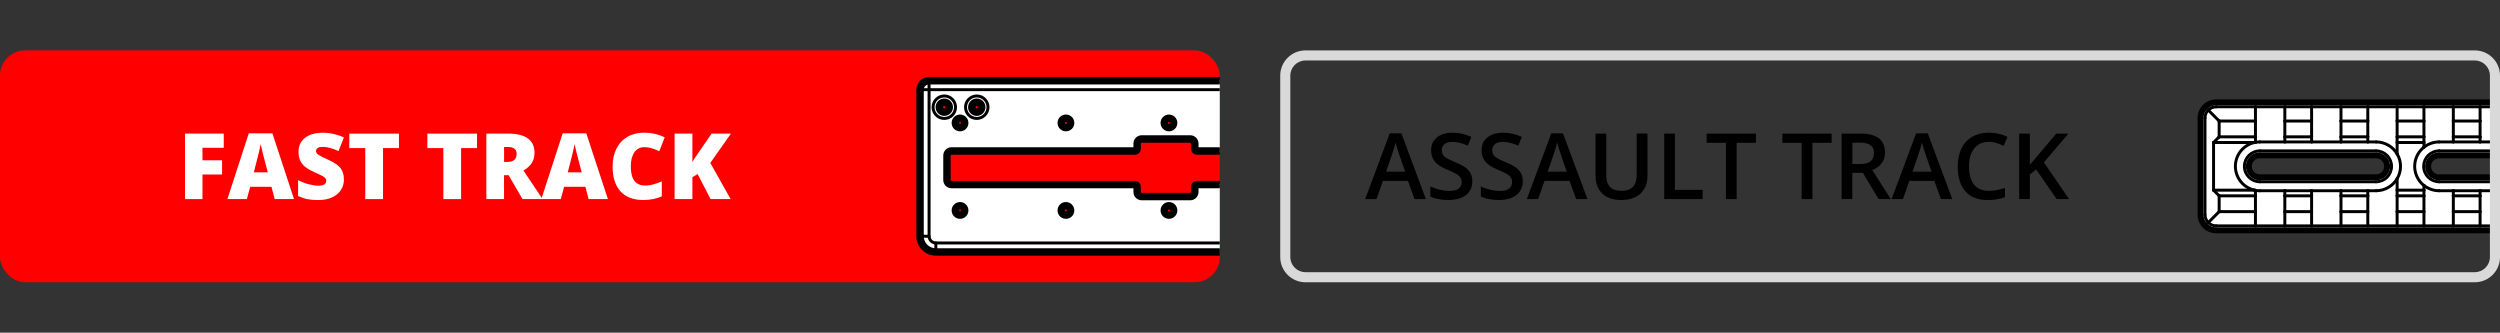 <svg viewBox="0 0 496 66" xmlns:xlink="http://www.w3.org/1999/xlink" xmlns="http://www.w3.org/2000/svg" data-name="Layer 1" id="Layer_1">
  <rect x="0" y="0" width="496" height="66" fill="#333333" stroke="none"/>
  <defs>
    <style>
      .cls-1, .cls-2, .cls-3 {
        fill: none;
      }

      .cls-4 {
        fill: #d9d9d9;
      }

      .cls-2 {
        stroke-width: .19px;
      }

      .cls-2, .cls-3 {
        stroke: #000;
        stroke-linecap: round;
        stroke-linejoin: round;
      }

      .cls-5 {
        clip-path: url(#clippath-1);
      }

      .cls-6 {
        fill: #fff;
      }

      .cls-3 {
        stroke-width: .59px;
      }

      .cls-7 {
        fill: red;
      }

      .cls-8 {
        clip-path: url(#clippath);
      }
    </style>
    <clipPath id="clippath">
      <rect height="46" width="65.9" y="10" x="429.17" class="cls-1"></rect>
    </clipPath>
    <clipPath id="clippath-1">
      <rect height="46" width="69.06" y="10" x="172.94" class="cls-1"></rect>
    </clipPath>
  </defs>
  <rect ry="5" rx="5" height="46" width="242" y="10" class="cls-7"></rect>
  <g class="cls-8">
    <g>
      <g>
        <path d="M439.7,45.69c-.83,0-1.61-.32-2.2-.91-.59-.59-.91-1.37-.91-2.2v-19.16c0-.83.32-1.61.91-2.2.59-.59,1.37-.91,2.2-.91h199.69c.83,0,1.61.32,2.2.91.59.59.91,1.37.91,2.2v19.16c0,.83-.32,1.61-.91,2.2-.59.59-1.37.91-2.2.91h-199.69ZM607.66,30.82c-1.2,0-2.18.98-2.18,2.18s.98,2.18,2.18,2.18h23.08c1.2,0,2.18-.98,2.18-2.18s-.98-2.18-2.18-2.18h-23.08ZM582.91,30.82c-1.2,0-2.18.98-2.18,2.18s.98,2.18,2.18,2.18h12.25c1.2,0,2.18-.98,2.18-2.18s-.98-2.18-2.18-2.18h-12.25ZM558.16,30.82c-1.2,0-2.18.98-2.18,2.18s.98,2.18,2.18,2.18h12.25c1.2,0,2.18-.98,2.18-2.18s-.98-2.18-2.18-2.18h-12.25ZM533.41,30.82c-1.2,0-2.18.98-2.18,2.18s.98,2.18,2.18,2.18h12.25c1.2,0,2.18-.98,2.18-2.18s-.98-2.18-2.18-2.18h-12.25ZM508.66,30.82c-1.2,0-2.18.98-2.18,2.18s.98,2.18,2.18,2.18h12.25c1.2,0,2.18-.98,2.18-2.18s-.98-2.18-2.18-2.18h-12.25ZM483.92,30.82c-1.2,0-2.18.98-2.18,2.18s.98,2.18,2.18,2.18h12.25c1.2,0,2.18-.98,2.18-2.18s-.98-2.18-2.18-2.18h-12.25ZM448.35,30.82c-1.2,0-2.18.98-2.18,2.18s.98,2.18,2.18,2.18h23.08c1.2,0,2.18-.98,2.18-2.18s-.98-2.18-2.18-2.18h-23.08Z" class="cls-6"></path>
        <path d="M639.39,20.9c.67,0,1.31.26,1.78.74.48.48.74,1.11.74,1.78v19.16c0,.67-.26,1.31-.74,1.78,0,0,0,0,0,0-.48.48-1.11.74-1.78.74h-199.69c-.67,0-1.31-.26-1.78-.74-.48-.48-.74-1.11-.74-1.78v-19.16c0-.67.26-1.31.74-1.78.48-.48,1.11-.74,1.78-.74h199.69M607.66,35.77h23.08c1.53,0,2.77-1.24,2.77-2.77s-1.24-2.77-2.77-2.77h-23.08c-1.53,0-2.77,1.24-2.77,2.77s1.24,2.77,2.77,2.77M582.91,35.77h12.25c1.53,0,2.77-1.24,2.77-2.77s-1.24-2.77-2.77-2.77h-12.25c-1.53,0-2.77,1.24-2.77,2.77s1.24,2.77,2.77,2.77M558.16,35.77h12.25c1.53,0,2.77-1.24,2.77-2.77s-1.24-2.77-2.77-2.77h-12.25c-1.53,0-2.77,1.24-2.77,2.77s1.24,2.77,2.77,2.77M533.41,35.77h12.25c1.53,0,2.77-1.24,2.77-2.77s-1.24-2.77-2.77-2.77h-12.25c-1.53,0-2.77,1.24-2.77,2.77s1.24,2.77,2.77,2.77M508.66,35.77h12.25c1.53,0,2.77-1.24,2.77-2.77s-1.24-2.77-2.77-2.77h-12.25c-1.53,0-2.77,1.24-2.77,2.77s1.24,2.77,2.77,2.77M483.91,35.77h12.25c1.53,0,2.77-1.24,2.77-2.77s-1.24-2.77-2.77-2.77h-12.25c-1.53,0-2.77,1.24-2.77,2.77s1.24,2.77,2.77,2.77M448.35,35.77h23.08c1.53,0,2.77-1.24,2.77-2.77s-1.24-2.77-2.77-2.77h-23.08c-1.53,0-2.77,1.24-2.77,2.77s1.24,2.77,2.77,2.77M639.39,19.72h-199.69c-.99,0-1.92.39-2.62,1.08-.7.7-1.08,1.63-1.08,2.62v19.16c0,.99.39,1.92,1.08,2.62.7.7,1.63,1.08,2.62,1.08h199.69c.99,0,1.92-.39,2.62-1.08.7-.7,1.09-1.63,1.09-2.62v-19.16c0-.99-.39-1.92-1.08-2.62-.7-.7-1.63-1.08-2.62-1.08h0ZM607.66,34.59c-.87,0-1.59-.71-1.59-1.59s.71-1.59,1.59-1.59h23.08c.87,0,1.59.71,1.59,1.59s-.71,1.59-1.59,1.59h-23.08ZM582.91,34.59c-.87,0-1.59-.71-1.59-1.59s.71-1.59,1.59-1.59h12.25c.87,0,1.59.71,1.59,1.59s-.71,1.59-1.59,1.59h-12.25ZM558.16,34.59c-.87,0-1.59-.71-1.59-1.59s.71-1.59,1.59-1.59h12.25c.87,0,1.59.71,1.59,1.59s-.71,1.59-1.59,1.59h-12.25ZM533.41,34.59c-.87,0-1.59-.71-1.59-1.59s.71-1.59,1.59-1.59h12.25c.87,0,1.59.71,1.59,1.59s-.71,1.59-1.59,1.59h-12.25ZM508.66,34.59c-.87,0-1.59-.71-1.59-1.59s.71-1.59,1.59-1.59h12.25c.87,0,1.59.71,1.59,1.59s-.71,1.59-1.59,1.59h-12.25ZM483.91,34.59c-.87,0-1.59-.71-1.59-1.59s.71-1.59,1.59-1.59h12.25c.87,0,1.59.71,1.59,1.59s-.71,1.59-1.59,1.59h-12.25ZM448.35,34.59c-.87,0-1.59-.71-1.59-1.59s.71-1.59,1.59-1.59h23.08c.87,0,1.59.71,1.59,1.59s-.71,1.59-1.59,1.59h-23.08Z"></path>
      </g>
      <g>
        <g id="ARC">
          <path d="M438.12,21.84c-.42.42-.65.98-.65,1.57" class="cls-3"></path>
        </g>
        <g id="LINE">
          <line y2="24.01" x2="440.28" y1="21.84" x1="438.12" class="cls-3"></line>
        </g>
        <g data-name="LINE" id="LINE-2">
          <line y2="27.15" x2="440.28" y1="24.01" x1="440.28" class="cls-3"></line>
        </g>
        <g data-name="LINE" id="LINE-3">
          <line y2="28.27" x2="439.17" y1="27.15" x1="440.28" class="cls-3"></line>
        </g>
        <g data-name="LINE" id="LINE-4">
          <line y2="37.73" x2="439.17" y1="28.27" x1="439.17" class="cls-3"></line>
        </g>
        <g data-name="LINE" id="LINE-5">
          <line y2="38.85" x2="440.28" y1="37.73" x1="439.17" class="cls-3"></line>
        </g>
        <g data-name="LINE" id="LINE-6">
          <line y2="41.99" x2="440.28" y1="38.85" x1="440.28" class="cls-3"></line>
        </g>
        <g data-name="LINE" id="LINE-7">
          <line y2="44.16" x2="438.12" y1="41.99" x1="440.28" class="cls-3"></line>
        </g>
        <g data-name="ARC" id="ARC-2">
          <path d="M437.47,42.58c0,.59.23,1.16.65,1.57" class="cls-3"></path>
        </g>
        <g data-name="LINE" id="LINE-8">
          <line y2="42.58" x2="437.47" y1="23.42" x1="437.47" class="cls-3"></line>
        </g>
        <g data-name="LINE" id="LINE-9">
          <line y2="38.85" x2="447.48" y1="38.85" x1="440.28" class="cls-3"></line>
        </g>
        <g data-name="LINE" id="LINE-10">
          <line y2="41.99" x2="447.48" y1="38.85" x1="447.48" class="cls-3"></line>
        </g>
        <g data-name="LINE" id="LINE-11">
          <line y2="41.99" x2="447.48" y1="41.99" x1="440.28" class="cls-3"></line>
        </g>
        <g data-name="LINE" id="LINE-12">
          <line y2="37.77" x2="447.48" y1="38.85" x1="447.48" class="cls-3"></line>
        </g>
        <g data-name="LINE" id="LINE-13">
          <line y2="37.73" x2="447.31" y1="37.73" x1="439.17" class="cls-3"></line>
        </g>
        <g data-name="ARC" id="ARC-3">
          <path d="M447.31,37.73c.06.01.11.02.17.03" class="cls-3"></path>
        </g>
        <g data-name="LINE" id="LINE-14">
          <line y2="41.99" x2="447.48" y1="44.81" x1="447.48" class="cls-3"></line>
        </g>
        <g data-name="LINE" id="LINE-15">
          <line y2="44.81" x2="447.48" y1="44.81" x1="439.7" class="cls-3"></line>
        </g>
        <g data-name="ARC" id="ARC-4">
          <path d="M438.12,44.16c.42.42.98.65,1.57.65" class="cls-3"></path>
        </g>
        <g data-name="LINE" id="LINE-16">
          <line y2="24.01" x2="447.48" y1="24.01" x1="440.28" class="cls-3"></line>
        </g>
        <g data-name="LINE" id="LINE-17">
          <line y2="27.15" x2="447.48" y1="24.01" x1="447.48" class="cls-3"></line>
        </g>
        <g data-name="LINE" id="LINE-18">
          <line y2="27.15" x2="447.48" y1="27.15" x1="440.28" class="cls-3"></line>
        </g>
        <g data-name="LINE" id="LINE-19">
          <line y2="21.19" x2="447.48" y1="24.01" x1="447.48" class="cls-3"></line>
        </g>
        <g data-name="ARC" id="ARC-5">
          <path d="M439.7,21.19c-.59,0-1.16.23-1.57.65" class="cls-3"></path>
        </g>
        <g data-name="LINE" id="LINE-20">
          <line y2="21.19" x2="447.48" y1="21.19" x1="439.7" class="cls-3"></line>
        </g>
        <g data-name="LINE" id="LINE-21">
          <line y2="38.85" x2="458.62" y1="38.85" x1="453.31" class="cls-3"></line>
        </g>
        <g data-name="LINE" id="LINE-22">
          <line y2="37.84" x2="458.62" y1="37.84" x1="453.31" class="cls-3"></line>
        </g>
        <g data-name="LINE" id="LINE-23">
          <line y2="37.84" x2="458.62" y1="38.85" x1="458.62" class="cls-3"></line>
        </g>
        <g data-name="LINE" id="LINE-24">
          <line y2="38.85" x2="453.31" y1="37.84" x1="453.31" class="cls-3"></line>
        </g>
        <g data-name="LINE" id="LINE-25">
          <line y2="38.85" x2="469.77" y1="38.85" x1="464.45" class="cls-3"></line>
        </g>
        <g data-name="LINE" id="LINE-26">
          <line y2="37.84" x2="469.77" y1="37.84" x1="464.45" class="cls-3"></line>
        </g>
        <g data-name="LINE" id="LINE-27">
          <line y2="38.85" x2="464.45" y1="37.84" x1="464.45" class="cls-3"></line>
        </g>
        <g data-name="LINE" id="LINE-28">
          <line y2="37.84" x2="469.77" y1="38.85" x1="469.77" class="cls-3"></line>
        </g>
        <g data-name="LINE" id="LINE-29">
          <line y2="27.15" x2="458.62" y1="27.15" x1="453.31" class="cls-3"></line>
        </g>
        <g data-name="LINE" id="LINE-30">
          <line y2="28.16" x2="453.31" y1="28.16" x1="458.62" class="cls-3"></line>
        </g>
        <g data-name="LINE" id="LINE-31">
          <line y2="27.15" x2="458.62" y1="28.16" x1="458.62" class="cls-3"></line>
        </g>
        <g data-name="LINE" id="LINE-32">
          <line y2="28.16" x2="453.31" y1="27.15" x1="453.31" class="cls-3"></line>
        </g>
        <g data-name="LINE" id="LINE-33">
          <line y2="27.15" x2="469.77" y1="27.15" x1="464.45" class="cls-3"></line>
        </g>
        <g data-name="LINE" id="LINE-34">
          <line y2="28.16" x2="464.45" y1="28.16" x1="469.77" class="cls-3"></line>
        </g>
        <g data-name="LINE" id="LINE-35">
          <line y2="28.16" x2="464.45" y1="27.15" x1="464.45" class="cls-3"></line>
        </g>
        <g data-name="LINE" id="LINE-36">
          <line y2="27.15" x2="469.77" y1="28.16" x1="469.77" class="cls-3"></line>
        </g>
        <g data-name="LINE" id="LINE-37">
          <line y2="41.99" x2="458.62" y1="41.99" x1="453.31" class="cls-3"></line>
        </g>
        <g data-name="LINE" id="LINE-38">
          <line y2="41.99" x2="458.62" y1="38.85" x1="458.62" class="cls-3"></line>
        </g>
        <g data-name="LINE" id="LINE-39">
          <line y2="41.99" x2="453.31" y1="38.85" x1="453.31" class="cls-3"></line>
        </g>
        <g data-name="LINE" id="LINE-40">
          <line y2="41.99" x2="469.77" y1="41.99" x1="464.45" class="cls-3"></line>
        </g>
        <g data-name="LINE" id="LINE-41">
          <line y2="41.99" x2="464.45" y1="38.85" x1="464.45" class="cls-3"></line>
        </g>
        <g data-name="LINE" id="LINE-42">
          <line y2="41.99" x2="469.77" y1="38.85" x1="469.77" class="cls-3"></line>
        </g>
        <g data-name="LINE" id="LINE-43">
          <line y2="41.99" x2="480.91" y1="38.85" x1="480.91" class="cls-3"></line>
        </g>
        <g data-name="LINE" id="LINE-44">
          <line y2="41.99" x2="480.91" y1="41.99" x1="475.59" class="cls-3"></line>
        </g>
        <g data-name="LINE" id="LINE-45">
          <line y2="38.85" x2="480.91" y1="38.85" x1="475.59" class="cls-3"></line>
        </g>
        <g data-name="LINE" id="LINE-46">
          <line y2="41.99" x2="475.59" y1="38.85" x1="475.59" class="cls-3"></line>
        </g>
        <g data-name="LINE" id="LINE-47">
          <line y2="37.73" x2="480.91" y1="38.85" x1="480.91" class="cls-3"></line>
        </g>
        <g data-name="LINE" id="LINE-48">
          <line y2="37.73" x2="480.91" y1="37.73" x1="475.59" class="cls-3"></line>
        </g>
        <g data-name="LINE" id="LINE-49">
          <line y2="38.85" x2="475.59" y1="37.73" x1="475.59" class="cls-3"></line>
        </g>
        <g data-name="LINE" id="LINE-50">
          <line y2="24.01" x2="469.77" y1="24.01" x1="464.45" class="cls-3"></line>
        </g>
        <g data-name="LINE" id="LINE-51">
          <line y2="27.15" x2="464.45" y1="24.01" x1="464.45" class="cls-3"></line>
        </g>
        <g data-name="LINE" id="LINE-52">
          <line y2="27.15" x2="469.77" y1="24.01" x1="469.77" class="cls-3"></line>
        </g>
        <g data-name="LINE" id="LINE-53">
          <line y2="38.85" x2="492.05" y1="38.85" x1="486.74" class="cls-3"></line>
        </g>
        <g data-name="LINE" id="LINE-54">
          <line y2="37.84" x2="492.05" y1="37.84" x1="486.74" class="cls-3"></line>
        </g>
        <g data-name="LINE" id="LINE-55">
          <line y2="38.85" x2="486.74" y1="37.84" x1="486.74" class="cls-3"></line>
        </g>
        <g data-name="LINE" id="LINE-56">
          <line y2="37.84" x2="492.05" y1="38.85" x1="492.05" class="cls-3"></line>
        </g>
        <g data-name="LINE" id="LINE-57">
          <line y2="27.15" x2="492.05" y1="27.15" x1="486.74" class="cls-3"></line>
        </g>
        <g data-name="LINE" id="LINE-58">
          <line y2="28.16" x2="486.74" y1="28.16" x1="492.05" class="cls-3"></line>
        </g>
        <g data-name="LINE" id="LINE-59">
          <line y2="28.16" x2="486.74" y1="27.15" x1="486.74" class="cls-3"></line>
        </g>
        <g data-name="LINE" id="LINE-60">
          <line y2="27.15" x2="492.05" y1="28.16" x1="492.05" class="cls-3"></line>
        </g>
        <g data-name="LINE" id="LINE-61">
          <line y2="28.27" x2="447.31" y1="28.27" x1="439.17" class="cls-3"></line>
        </g>
        <g data-name="ARC" id="ARC-6">
          <path d="M447.48,28.23c-.06.01-.11.02-.17.03" class="cls-3"></path>
        </g>
        <g data-name="LINE" id="LINE-62">
          <line y2="27.15" x2="447.48" y1="28.23" x1="447.48" class="cls-3"></line>
        </g>
        <g data-name="LINE" id="LINE-63">
          <line y2="44.81" x2="458.62" y1="44.81" x1="453.31" class="cls-3"></line>
        </g>
        <g data-name="LINE" id="LINE-64">
          <line y2="41.99" x2="458.62" y1="44.81" x1="458.62" class="cls-3"></line>
        </g>
        <g data-name="LINE" id="LINE-65">
          <line y2="44.81" x2="453.31" y1="41.99" x1="453.31" class="cls-3"></line>
        </g>
        <g data-name="LINE" id="LINE-66">
          <line y2="24.01" x2="480.91" y1="24.01" x1="475.59" class="cls-3"></line>
        </g>
        <g data-name="LINE" id="LINE-67">
          <line y2="21.19" x2="480.91" y1="21.19" x1="475.59" class="cls-3"></line>
        </g>
        <g data-name="LINE" id="LINE-68">
          <line y2="21.19" x2="480.91" y1="24.01" x1="480.91" class="cls-3"></line>
        </g>
        <g data-name="LINE" id="LINE-69">
          <line y2="24.01" x2="475.59" y1="21.19" x1="475.59" class="cls-3"></line>
        </g>
        <g data-name="LINE" id="LINE-70">
          <line y2="24.01" x2="492.05" y1="24.01" x1="486.74" class="cls-3"></line>
        </g>
        <g data-name="LINE" id="LINE-71">
          <line y2="21.19" x2="492.05" y1="21.19" x1="486.74" class="cls-3"></line>
        </g>
        <g data-name="LINE" id="LINE-72">
          <line y2="24.01" x2="486.74" y1="21.19" x1="486.74" class="cls-3"></line>
        </g>
        <g data-name="LINE" id="LINE-73">
          <line y2="21.19" x2="492.05" y1="24.01" x1="492.05" class="cls-3"></line>
        </g>
        <g data-name="LINE" id="LINE-74">
          <line y2="28.27" x2="480.91" y1="28.27" x1="475.59" class="cls-3"></line>
        </g>
        <g data-name="LINE" id="LINE-75">
          <line y2="27.15" x2="480.91" y1="27.15" x1="475.59" class="cls-3"></line>
        </g>
        <g data-name="LINE" id="LINE-76">
          <line y2="27.15" x2="480.91" y1="28.27" x1="480.91" class="cls-3"></line>
        </g>
        <g data-name="LINE" id="LINE-77">
          <line y2="28.27" x2="475.59" y1="27.15" x1="475.59" class="cls-3"></line>
        </g>
        <g data-name="LINE" id="LINE-78">
          <line y2="27.15" x2="486.74" y1="24.01" x1="486.74" class="cls-3"></line>
        </g>
        <g data-name="LINE" id="LINE-79">
          <line y2="27.15" x2="492.05" y1="24.01" x1="492.05" class="cls-3"></line>
        </g>
        <g data-name="LINE" id="LINE-80">
          <line y2="44.81" x2="469.77" y1="44.81" x1="464.45" class="cls-3"></line>
        </g>
        <g data-name="LINE" id="LINE-81">
          <line y2="44.81" x2="464.45" y1="41.99" x1="464.45" class="cls-3"></line>
        </g>
        <g data-name="LINE" id="LINE-82">
          <line y2="41.99" x2="469.77" y1="44.81" x1="469.77" class="cls-3"></line>
        </g>
        <g data-name="LINE" id="LINE-83">
          <line y2="44.81" x2="480.91" y1="44.81" x1="475.59" class="cls-3"></line>
        </g>
        <g data-name="LINE" id="LINE-84">
          <line y2="41.99" x2="480.91" y1="44.81" x1="480.91" class="cls-3"></line>
        </g>
        <g data-name="LINE" id="LINE-85">
          <line y2="44.81" x2="475.59" y1="41.99" x1="475.59" class="cls-3"></line>
        </g>
        <g data-name="LINE" id="LINE-86">
          <line y2="44.81" x2="492.05" y1="44.81" x1="486.74" class="cls-3"></line>
        </g>
        <g data-name="LINE" id="LINE-87">
          <line y2="41.99" x2="492.05" y1="41.99" x1="486.74" class="cls-3"></line>
        </g>
        <g data-name="LINE" id="LINE-88">
          <line y2="44.81" x2="486.74" y1="41.99" x1="486.74" class="cls-3"></line>
        </g>
        <g data-name="LINE" id="LINE-89">
          <line y2="41.99" x2="492.05" y1="44.81" x1="492.05" class="cls-3"></line>
        </g>
        <g data-name="LINE" id="LINE-90">
          <line y2="41.99" x2="486.74" y1="38.85" x1="486.74" class="cls-3"></line>
        </g>
        <g data-name="LINE" id="LINE-91">
          <line y2="41.99" x2="492.05" y1="38.85" x1="492.05" class="cls-3"></line>
        </g>
        <g data-name="LINE" id="LINE-92">
          <line y2="27.15" x2="480.91" y1="24.01" x1="480.91" class="cls-3"></line>
        </g>
        <g data-name="LINE" id="LINE-93">
          <line y2="27.15" x2="475.59" y1="24.01" x1="475.59" class="cls-3"></line>
        </g>
        <g data-name="LINE" id="LINE-94">
          <line y2="21.19" x2="469.77" y1="21.19" x1="464.45" class="cls-3"></line>
        </g>
        <g data-name="LINE" id="LINE-95">
          <line y2="24.01" x2="464.45" y1="21.19" x1="464.45" class="cls-3"></line>
        </g>
        <g data-name="LINE" id="LINE-96">
          <line y2="21.19" x2="469.77" y1="24.01" x1="469.77" class="cls-3"></line>
        </g>
        <g data-name="LINE" id="LINE-97">
          <line y2="24.01" x2="458.62" y1="24.01" x1="453.31" class="cls-3"></line>
        </g>
        <g data-name="LINE" id="LINE-98">
          <line y2="27.15" x2="458.62" y1="24.01" x1="458.62" class="cls-3"></line>
        </g>
        <g data-name="LINE" id="LINE-99">
          <line y2="27.15" x2="453.31" y1="24.01" x1="453.31" class="cls-3"></line>
        </g>
        <g data-name="LINE" id="LINE-100">
          <line y2="21.19" x2="458.62" y1="21.19" x1="453.31" class="cls-3"></line>
        </g>
        <g data-name="LINE" id="LINE-101">
          <line y2="21.19" x2="458.62" y1="24.01" x1="458.62" class="cls-3"></line>
        </g>
        <g data-name="LINE" id="LINE-102">
          <line y2="24.01" x2="453.31" y1="21.19" x1="453.31" class="cls-3"></line>
        </g>
        <g data-name="ARC" id="ARC-7">
          <path d="M447.31,28.27c-2.61.57-4.27,3.15-3.7,5.76.4,1.85,1.85,3.3,3.7,3.7" class="cls-3"></path>
        </g>
        <g data-name="ARC" id="ARC-8">
          <path d="M480.91,29.21c-2.1,1.66-2.45,4.71-.78,6.81.23.29.49.55.78.78" class="cls-3"></path>
        </g>
        <g data-name="ARC" id="ARC-9">
          <path d="M475.59,35.46c.9-1.52.9-3.41,0-4.93" class="cls-3"></path>
        </g>
        <g data-name="LINE" id="LINE-103">
          <line y2="36.79" x2="480.91" y1="37.73" x1="480.91" class="cls-3"></line>
        </g>
        <g data-name="LINE" id="LINE-104">
          <line y2="28.27" x2="480.91" y1="29.21" x1="480.91" class="cls-3"></line>
        </g>
        <g data-name="LINE" id="LINE-105">
          <line y2="30.54" x2="475.59" y1="28.27" x1="475.59" class="cls-3"></line>
        </g>
        <g data-name="LINE" id="LINE-106">
          <line y2="37.73" x2="475.59" y1="35.46" x1="475.59" class="cls-3"></line>
        </g>
        <g data-name="LINE" id="LINE-107">
          <line y2="21.19" x2="497.88" y1="21.19" x1="492.05" class="cls-3"></line>
        </g>
        <g data-name="ARC" id="ARC-10">
          <path d="M497.88,28.47c-.55-.21-1.13-.31-1.71-.31" class="cls-3"></path>
        </g>
        <g data-name="LINE" id="LINE-108">
          <line y2="28.16" x2="492.05" y1="28.16" x1="496.17" class="cls-3"></line>
        </g>
        <g data-name="LINE" id="LINE-109">
          <line y2="21.19" x2="475.59" y1="21.19" x1="469.77" class="cls-3"></line>
        </g>
        <g data-name="ARC" id="ARC-11">
          <path d="M475.59,30.54c-.87-1.48-2.46-2.38-4.17-2.38" class="cls-3"></path>
        </g>
        <g data-name="LINE" id="LINE-110">
          <line y2="28.16" x2="469.77" y1="28.16" x1="471.42" class="cls-3"></line>
        </g>
        <g data-name="LINE" id="LINE-111">
          <line y2="21.19" x2="486.74" y1="21.19" x1="480.91" class="cls-3"></line>
        </g>
        <g data-name="ARC" id="ARC-12">
          <path d="M483.92,28.16c-1.09,0-2.15.37-3.01,1.05" class="cls-3"></path>
        </g>
        <g data-name="LINE" id="LINE-112">
          <line y2="28.16" x2="483.92" y1="28.16" x1="486.74" class="cls-3"></line>
        </g>
        <g data-name="LINE" id="LINE-113">
          <line y2="21.19" x2="464.45" y1="21.19" x1="458.62" class="cls-3"></line>
        </g>
        <g data-name="LINE" id="LINE-114">
          <line y2="28.16" x2="458.62" y1="28.16" x1="464.45" class="cls-3"></line>
        </g>
        <g data-name="LINE" id="LINE-115">
          <line y2="44.81" x2="453.31" y1="44.81" x1="447.48" class="cls-3"></line>
        </g>
        <g data-name="ARC" id="ARC-13">
          <path d="M447.48,37.77c.29.05.58.08.87.08" class="cls-3"></path>
        </g>
        <g data-name="LINE" id="LINE-116">
          <line y2="37.84" x2="453.31" y1="37.84" x1="448.35" class="cls-3"></line>
        </g>
        <g data-name="LINE" id="LINE-117">
          <line y2="44.81" x2="475.59" y1="44.81" x1="469.77" class="cls-3"></line>
        </g>
        <g data-name="ARC" id="ARC-14">
          <path d="M471.42,37.84c1.71,0,3.3-.91,4.17-2.38" class="cls-3"></path>
        </g>
        <g data-name="LINE" id="LINE-118">
          <line y2="37.84" x2="471.42" y1="37.84" x1="469.77" class="cls-3"></line>
        </g>
        <g data-name="LINE" id="LINE-119">
          <line y2="44.81" x2="497.88" y1="44.81" x1="492.05" class="cls-3"></line>
        </g>
        <g data-name="ARC" id="ARC-15">
          <path d="M496.17,37.84c.58,0,1.16-.11,1.71-.31" class="cls-3"></path>
        </g>
        <g data-name="LINE" id="LINE-120">
          <line y2="37.84" x2="496.17" y1="37.84" x1="492.05" class="cls-3"></line>
        </g>
        <g data-name="LINE" id="LINE-121">
          <line y2="21.19" x2="453.31" y1="21.19" x1="447.48" class="cls-3"></line>
        </g>
        <g data-name="ARC" id="ARC-16">
          <path d="M448.35,28.16c-.29,0-.58.03-.87.08" class="cls-3"></path>
        </g>
        <g data-name="LINE" id="LINE-122">
          <line y2="28.16" x2="448.35" y1="28.16" x1="453.31" class="cls-3"></line>
        </g>
        <g data-name="LINE" id="LINE-123">
          <line y2="44.81" x2="486.74" y1="44.81" x1="480.91" class="cls-3"></line>
        </g>
        <g data-name="ARC" id="ARC-17">
          <path d="M480.91,36.79c.86.68,1.92,1.05,3.01,1.05" class="cls-3"></path>
        </g>
        <g data-name="LINE" id="LINE-124">
          <line y2="37.84" x2="486.74" y1="37.84" x1="483.92" class="cls-3"></line>
        </g>
        <g data-name="LINE" id="LINE-125">
          <line y2="44.81" x2="464.45" y1="44.81" x1="458.62" class="cls-3"></line>
        </g>
        <g data-name="LINE" id="LINE-126">
          <line y2="37.84" x2="464.45" y1="37.84" x1="458.62" class="cls-3"></line>
        </g>
        <g data-name="LINE" id="LINE-127">
          <line y2="36.06" x2="496.17" y1="36.06" x1="483.92" class="cls-3"></line>
        </g>
        <g data-name="LINE" id="LINE-128">
          <line y2="29.94" x2="483.92" y1="29.94" x1="496.17" class="cls-3"></line>
        </g>
        <g data-name="ARC" id="ARC-18">
          <path d="M483.92,29.94c-1.69,0-3.06,1.37-3.06,3.06s1.37,3.06,3.06,3.06" class="cls-3"></path>
        </g>
        <g data-name="ARC" id="ARC-19">
          <path d="M496.17,36.06c1.69,0,3.06-1.37,3.06-3.06s-1.37-3.06-3.06-3.06" class="cls-3"></path>
        </g>
        <g data-name="ARC" id="ARC-20">
          <path d="M448.35,29.94c-1.69,0-3.06,1.37-3.06,3.06s1.37,3.06,3.06,3.06" class="cls-3"></path>
        </g>
        <g data-name="LINE" id="LINE-129">
          <line y2="36.06" x2="471.42" y1="36.06" x1="448.35" class="cls-3"></line>
        </g>
        <g data-name="LINE" id="LINE-130">
          <line y2="29.94" x2="448.35" y1="29.94" x1="471.42" class="cls-3"></line>
        </g>
        <g data-name="ARC" id="ARC-21">
          <path d="M471.42,36.06c1.69,0,3.06-1.37,3.06-3.06s-1.37-3.06-3.06-3.06" class="cls-3"></path>
        </g>
      </g>
    </g>
  </g>
  <g>
    <path d="M280.64,39.5l-1.3-3.61h-4.97l-1.27,3.61h-2.24l4.86-13.05h2.31l4.86,13.05h-2.26ZM278.78,34.06l-1.22-3.54c-.09-.24-.21-.61-.37-1.12-.16-.51-.26-.88-.32-1.12-.16.73-.39,1.53-.7,2.39l-1.17,3.39h3.79Z"></path>
    <path d="M292.11,35.97c0,1.16-.42,2.06-1.25,2.72-.84.66-1.99.99-3.46.99s-2.67-.23-3.61-.68v-2.01c.59.28,1.22.5,1.89.66.67.16,1.29.24,1.86.24.84,0,1.46-.16,1.86-.48.4-.32.6-.75.6-1.29,0-.49-.18-.9-.55-1.24-.37-.34-1.13-.74-2.28-1.2-1.19-.48-2.02-1.03-2.51-1.64-.49-.62-.73-1.36-.73-2.22,0-1.08.38-1.94,1.16-2.56s1.8-.93,3.1-.93,2.48.27,3.72.82l-.68,1.73c-1.16-.49-2.19-.73-3.09-.73-.69,0-1.21.15-1.56.45s-.53.69-.53,1.19c0,.34.07.63.21.87.14.24.38.47.7.68.33.21.91.5,1.76.84.95.4,1.65.77,2.1,1.11.44.34.77.73.98,1.17.21.43.31.94.31,1.53Z"></path>
    <path d="M302.12,35.97c0,1.16-.42,2.06-1.25,2.72-.84.66-1.99.99-3.46.99s-2.67-.23-3.61-.68v-2.01c.59.28,1.22.5,1.89.66.67.16,1.29.24,1.86.24.84,0,1.46-.16,1.86-.48.4-.32.6-.75.6-1.29,0-.49-.18-.9-.55-1.24-.37-.34-1.13-.74-2.28-1.2-1.19-.48-2.02-1.03-2.51-1.64-.49-.62-.73-1.36-.73-2.22,0-1.08.38-1.94,1.16-2.56s1.8-.93,3.1-.93,2.48.27,3.72.82l-.68,1.73c-1.16-.49-2.19-.73-3.09-.73-.69,0-1.21.15-1.56.45s-.53.69-.53,1.19c0,.34.07.63.21.87.14.24.38.47.7.68.33.21.91.5,1.76.84.95.4,1.65.77,2.1,1.11.44.34.77.73.98,1.17.21.43.31.94.31,1.53Z"></path>
    <path d="M312.7,39.5l-1.3-3.61h-4.97l-1.27,3.61h-2.24l4.86-13.05h2.31l4.86,13.05h-2.26ZM310.84,34.06l-1.22-3.54c-.09-.24-.21-.61-.37-1.12-.16-.51-.26-.88-.32-1.12-.16.73-.39,1.53-.7,2.39l-1.17,3.39h3.79Z"></path>
    <path d="M326.86,26.51v8.41c0,.96-.21,1.8-.62,2.52-.41.72-1.01,1.27-1.79,1.66-.78.39-1.71.58-2.8.58-1.61,0-2.87-.43-3.76-1.28s-1.34-2.03-1.34-3.52v-8.37h2.13v8.22c0,1.07.25,1.86.75,2.37.5.51,1.26.76,2.29.76,2,0,3-1.05,3-3.16v-8.21h2.12Z"></path>
    <path d="M330.18,39.5v-13h2.12v11.17h5.5v1.82h-7.63Z"></path>
    <path d="M344.54,39.5h-2.12v-11.17h-3.82v-1.82h9.77v1.82h-3.82v11.17Z"></path>
    <path d="M359.57,39.5h-2.12v-11.17h-3.82v-1.82h9.77v1.82h-3.82v11.17Z"></path>
    <path d="M367.5,34.31v5.19h-2.12v-13h3.67c1.68,0,2.92.31,3.72.94.81.63,1.21,1.58,1.21,2.84,0,1.62-.84,2.77-2.52,3.46l3.67,5.75h-2.42l-3.11-5.19h-2.1ZM367.5,32.55h1.48c.99,0,1.71-.18,2.15-.55.44-.37.67-.91.67-1.64s-.24-1.26-.72-1.58c-.48-.32-1.2-.48-2.17-.48h-1.4v4.25Z"></path>
    <path d="M385.08,39.5l-1.3-3.61h-4.97l-1.27,3.61h-2.24l4.86-13.05h2.31l4.86,13.05h-2.26ZM383.22,34.06l-1.22-3.54c-.09-.24-.21-.61-.37-1.12-.16-.51-.26-.88-.32-1.12-.16.73-.39,1.53-.7,2.39l-1.17,3.39h3.79Z"></path>
    <path d="M394.58,28.14c-1.22,0-2.18.43-2.88,1.3s-1.05,2.06-1.05,3.58.34,2.8,1.01,3.62,1.65,1.23,2.92,1.23c.55,0,1.08-.05,1.6-.16s1.05-.25,1.61-.42v1.82c-1.02.39-2.17.58-3.47.58-1.9,0-3.36-.58-4.38-1.73-1.02-1.15-1.53-2.8-1.53-4.95,0-1.35.25-2.53.74-3.55.5-1.01,1.21-1.79,2.15-2.33.94-.54,2.04-.81,3.3-.81,1.33,0,2.55.28,3.68.84l-.76,1.77c-.44-.21-.9-.39-1.39-.55-.49-.16-1-.24-1.54-.24Z"></path>
    <path d="M410.51,39.5h-2.46l-4.08-5.88-1.25,1.02v4.86h-2.12v-13h2.12v6.21c.58-.71,1.16-1.4,1.73-2.05l3.51-4.15h2.42c-2.27,2.67-3.9,4.57-4.88,5.7l5.01,7.3Z"></path>
  </g>
  <g class="cls-5">
    <g>
      <g>
        <path d="M185.67,50.14c-1.81,0-3.28-1.47-3.28-3.28v-29.07c0-1.07.87-1.93,1.93-1.93h156.67c1.07,0,1.93.87,1.93,1.93v29.07c0,1.81-1.47,3.28-3.28,3.28h-153.98ZM190.47,40.96c-.43,0-.78.35-.78.78s.35.78.78.78.78-.35.78-.78-.35-.78-.78-.78ZM334.85,40.96c-.43,0-.78.35-.78.78s.35.78.78.78.78-.35.78-.78-.35-.78-.78-.78ZM313.83,40.96c-.43,0-.78.35-.78.78s.35.78.78.78.78-.35.78-.78-.35-.78-.78-.78ZM293.4,40.96c-.43,0-.78.35-.78.78s.35.78.78.78.78-.35.78-.78-.35-.78-.78-.78ZM272.96,40.96c-.43,0-.78.35-.78.78s.35.78.78.78.78-.35.78-.78-.35-.78-.78-.78ZM262.66,39.14c-.93,0-1.69.76-1.69,1.69s.76,1.69,1.69,1.69,1.69-.76,1.69-1.69-.76-1.69-1.69-1.69ZM252.35,40.96c-.43,0-.78.35-.78.78s.35.78.78.78.78-.35.78-.78-.35-.78-.78-.78ZM231.92,40.96c-.43,0-.78.35-.78.78s.35.78.78.78.78-.35.78-.78-.35-.78-.78-.78ZM211.48,40.96c-.43,0-.78.35-.78.78s.35.78.78.78.78-.35.78-.78-.35-.78-.78-.78ZM270.66,30.11c-.42,0-.75.34-.75.75v4.87c0,.41.34.75.75.75h17.17c.33,0,.59.26.59.59v1.04c0,.41.34.75.75.75h9.64c.41,0,.75-.34.75-.75v-1.04c0-.33.26-.59.59-.59h36.39c.41,0,.75-.34.75-.75v-4.87c0-.41-.34-.75-.75-.75h-36.39c-.33,0-.59-.26-.59-.59v-1.04c0-.41-.34-.75-.75-.75h-9.64c-.42,0-.75.34-.75.75v1.04c0,.33-.26.59-.59.59h-17.17ZM188.77,30.11c-.41,0-.75.34-.75.75v4.87c0,.41.34.75.75.75h36.39c.33,0,.59.26.59.59v1.04c0,.41.34.75.75.75h9.64c.41,0,.75-.34.75-.75v-1.04c0-.33.26-.59.59-.59h17.17c.42,0,.75-.34.75-.75v-4.87c0-.41-.34-.75-.75-.75h-17.17c-.33,0-.59-.26-.59-.59v-1.04c0-.41-.34-.75-.75-.75h-9.64c-.41,0-.75.34-.75.75v1.04c0,.33-.26.59-.59.59h-36.39ZM334.85,23.61c-.43,0-.78.35-.78.78s.35.78.78.78.78-.35.78-.78-.35-.78-.78-.78ZM313.83,23.61c-.43,0-.78.35-.78.78s.35.78.78.78.78-.35.78-.78-.35-.78-.78-.78ZM293.4,23.61c-.43,0-.78.35-.78.78s.35.78.78.78.78-.35.78-.78-.35-.78-.78-.78ZM272.96,23.61c-.43,0-.78.35-.78.78s.35.78.78.78.78-.35.78-.78-.35-.78-.78-.78ZM252.35,23.61c-.43,0-.78.35-.78.78s.35.78.78.78.78-.35.78-.78-.35-.78-.78-.78ZM231.92,23.61c-.43,0-.78.35-.78.78s.35.78.78.78.78-.35.78-.78-.35-.78-.78-.78ZM211.48,23.61c-.43,0-.78.35-.78.78s.35.78.78.78.78-.35.78-.78-.35-.78-.78-.78ZM190.47,23.61c-.43,0-.78.35-.78.78s.35.78.78.78.78-.35.78-.78-.35-.78-.78-.78ZM193.79,20.43c-.46,0-.83.37-.83.83s.37.84.83.84.83-.38.83-.84-.37-.83-.83-.83ZM187.35,20.43c-.46,0-.84.37-.84.83s.37.84.84.84.83-.38.83-.84-.37-.83-.83-.83ZM338.07,20.43c-.46,0-.83.37-.83.83s.37.83.83.83.83-.37.83-.83-.37-.83-.83-.83ZM331.63,20.43c-.46,0-.83.37-.83.83s.37.83.83.83.83-.37.83-.83-.37-.83-.83-.83Z" class="cls-6"></path>
        <path d="M340.99,16.45c.74,0,1.34.6,1.34,1.34v29.07c0,1.48-1.2,2.68-2.68,2.68h-153.98c-1.48,0-2.68-1.2-2.68-2.68v-29.07c0-.74.6-1.34,1.34-1.34h156.67M338.07,22.69c.79,0,1.43-.64,1.43-1.43s-.64-1.43-1.43-1.43c-.79,0-1.43.64-1.43,1.43,0,.79.64,1.43,1.43,1.43M331.63,22.69c.79,0,1.43-.64,1.43-1.43s-.64-1.43-1.43-1.43-1.43.64-1.43,1.43c0,.79.64,1.43,1.43,1.43M193.79,22.69c.79,0,1.43-.64,1.43-1.43s-.64-1.43-1.43-1.43-1.43.64-1.43,1.43.64,1.43,1.43,1.43M187.35,22.69c.79,0,1.43-.64,1.43-1.43s-.64-1.43-1.43-1.43c-.79,0-1.43.64-1.43,1.43,0,.79.64,1.43,1.43,1.43M334.85,25.76c.76,0,1.37-.61,1.37-1.37,0-.76-.61-1.37-1.37-1.37s-1.37.61-1.37,1.37.61,1.37,1.37,1.37M313.83,25.76c.76,0,1.37-.61,1.37-1.37,0-.76-.61-1.37-1.37-1.37s-1.37.61-1.37,1.37.61,1.37,1.37,1.37M293.4,25.76c.76,0,1.37-.61,1.37-1.37s-.61-1.37-1.37-1.37-1.37.61-1.37,1.37c0,.76.61,1.37,1.37,1.37M272.97,25.76c.76,0,1.37-.61,1.37-1.37s-.61-1.37-1.37-1.37-1.37.61-1.37,1.37.61,1.37,1.37,1.37M252.35,25.76c.76,0,1.37-.61,1.37-1.37,0-.76-.61-1.37-1.37-1.37s-1.37.61-1.37,1.37.61,1.37,1.37,1.37M231.92,25.76c.76,0,1.37-.61,1.37-1.37s-.61-1.37-1.37-1.37-1.37.61-1.37,1.37.61,1.37,1.37,1.37M211.48,25.76c.76,0,1.37-.61,1.37-1.37s-.61-1.37-1.37-1.37-1.37.61-1.37,1.37.61,1.37,1.37,1.37M190.47,25.76c.76,0,1.37-.61,1.37-1.37,0-.76-.61-1.37-1.37-1.37-.76,0-1.37.61-1.37,1.37s.61,1.37,1.37,1.37M270.66,37.07h17.17s0,1.04,0,1.04c0,.74.6,1.34,1.34,1.34h9.64c.74,0,1.34-.6,1.34-1.34v-1.04h36.39c.74,0,1.34-.6,1.34-1.34v-4.87c0-.74-.6-1.34-1.34-1.34h-36.39s0-1.04,0-1.04c0-.74-.6-1.34-1.34-1.34h-9.64c-.74,0-1.34.6-1.34,1.34v1.04h-17.17c-.74,0-1.34.6-1.34,1.34v4.87c0,.74.6,1.34,1.34,1.34M188.77,37.07h36.39s0,1.04,0,1.04c0,.74.6,1.34,1.34,1.34h9.64c.74,0,1.34-.6,1.34-1.34v-1.04h17.17c.74,0,1.34-.6,1.34-1.34v-4.87c0-.74-.6-1.34-1.34-1.34h-17.17s0-1.04,0-1.04c0-.74-.6-1.34-1.34-1.34h-9.64c-.74,0-1.34.6-1.34,1.34v1.04h-36.39c-.74,0-1.34.6-1.34,1.34v4.87c0,.74.6,1.34,1.34,1.34M262.66,43.12c1.26,0,2.28-1.02,2.28-2.28s-1.02-2.28-2.28-2.28-2.28,1.02-2.28,2.28,1.02,2.28,2.28,2.28M334.85,43.12c.76,0,1.37-.61,1.37-1.37s-.61-1.37-1.37-1.37-1.37.61-1.37,1.37.61,1.37,1.37,1.37M313.83,43.12c.76,0,1.37-.61,1.37-1.37s-.61-1.37-1.37-1.37-1.37.61-1.37,1.37.61,1.37,1.37,1.37M293.4,43.12c.76,0,1.37-.61,1.37-1.37,0-.76-.61-1.37-1.37-1.37s-1.37.61-1.37,1.37.61,1.37,1.37,1.37M272.97,43.12c.76,0,1.37-.61,1.37-1.37,0-.76-.61-1.37-1.37-1.37s-1.37.61-1.37,1.37.61,1.37,1.37,1.37M252.35,43.12c.76,0,1.37-.61,1.37-1.37s-.61-1.37-1.37-1.37-1.37.61-1.37,1.37.61,1.37,1.37,1.37M231.92,43.12c.76,0,1.37-.61,1.37-1.37s-.61-1.37-1.37-1.37-1.37.61-1.37,1.37.61,1.37,1.37,1.37M211.48,43.12c.76,0,1.37-.61,1.37-1.37s-.61-1.37-1.37-1.37-1.37.61-1.37,1.37.61,1.37,1.37,1.37M190.47,43.12c.76,0,1.37-.61,1.37-1.37s-.61-1.37-1.37-1.37c-.76,0-1.37.61-1.37,1.37s.61,1.37,1.37,1.37M340.99,15.27h-156.67c-1.39,0-2.52,1.13-2.52,2.52v29.07c0,2.13,1.73,3.87,3.87,3.87h153.98c2.13,0,3.87-1.73,3.87-3.87v-29.07c0-1.39-1.13-2.52-2.52-2.52h0ZM338.07,21.51c-.13,0-.24-.11-.24-.24,0-.08.04-.14.07-.17s.09-.07.17-.07h0c.08,0,.14.04.17.07.03.03.07.09.07.17,0,.13-.11.24-.24.24h0ZM331.63,21.51c-.13,0-.24-.11-.24-.24,0-.08.04-.14.07-.17.03-.03.09-.07.17-.07.13,0,.24.11.24.24s-.11.24-.24.24h0ZM193.79,21.51c-.13,0-.24-.11-.24-.24s.11-.24.24-.24.24.11.24.24-.11.24-.24.24h0ZM187.35,21.51c-.13,0-.24-.11-.24-.24,0-.08.04-.14.07-.17.03-.03.09-.07.17-.07h0c.08,0,.14.04.17.07.03.03.07.09.07.17,0,.13-.11.24-.24.24h0ZM334.85,24.58c-.11,0-.19-.09-.19-.19s.09-.19.19-.19.19.09.19.19-.09.19-.19.19h0ZM313.83,24.58c-.11,0-.19-.09-.19-.19s.09-.19.19-.19.19.09.19.19c0,.07-.03.11-.06.13-.03.03-.07.06-.13.06h0ZM293.4,24.58c-.11,0-.19-.09-.19-.19s.09-.19.19-.19.19.09.19.19-.09.19-.19.19h0ZM272.97,24.58c-.11,0-.19-.09-.19-.19s.09-.19.19-.19.19.09.19.19-.09.19-.19.19h0ZM252.35,24.58c-.11,0-.19-.09-.19-.19s.09-.19.19-.19.19.09.19.19-.09.19-.19.19h0ZM231.92,24.58c-.11,0-.19-.09-.19-.19s.09-.19.19-.19.19.09.19.19-.09.19-.19.19h0ZM211.48,24.58c-.11,0-.19-.09-.19-.19s.09-.19.19-.19.19.09.19.19-.09.19-.19.19h0ZM190.47,24.58c-.11,0-.19-.09-.19-.19s.09-.19.19-.19.19.09.19.19-.09.19-.19.19h0ZM270.66,35.89c-.09,0-.16-.07-.16-.16v-4.87c0-.09.07-.16.16-.16h17.17c.65,0,1.18-.53,1.18-1.18v-1.04c0-.09.07-.16.16-.16h9.64c.09,0,.16.07.16.16v1.04c0,.31.12.61.35.84.22.22.52.35.84.35h36.39c.09,0,.16.07.16.16v4.87c0,.09-.07.16-.16.16h-36.39c-.65,0-1.18.53-1.18,1.18v1.04c0,.09-.07.16-.16.16h-9.64c-.09,0-.16-.07-.16-.16v-1.04c0-.31-.12-.61-.35-.84-.22-.22-.52-.35-.84-.35h-17.17ZM188.77,35.89c-.09,0-.16-.07-.16-.16v-4.87c0-.09.07-.16.16-.16h36.39c.65,0,1.18-.53,1.18-1.18v-1.04c0-.09.07-.16.16-.16h9.64c.09,0,.16.07.16.16v1.04c0,.65.53,1.18,1.18,1.18h17.17c.09,0,.16.07.16.16v4.87c0,.09-.07.16-.16.16h-17.17c-.65,0-1.18.53-1.18,1.18v1.04c0,.06-.03.09-.05.11-.02.02-.06.05-.11.05h-9.64c-.09,0-.16-.07-.16-.16v-1.04c0-.65-.53-1.18-1.18-1.18h-36.39ZM262.66,41.94c-.61,0-1.1-.49-1.1-1.1s.49-1.1,1.1-1.1,1.1.49,1.1,1.1-.49,1.1-1.1,1.1h0ZM334.85,41.93c-.11,0-.19-.09-.19-.19s.09-.19.19-.19.19.09.19.19-.09.19-.19.19h0ZM313.83,41.93c-.11,0-.19-.09-.19-.19s.09-.19.19-.19.19.09.19.19-.09.19-.19.19h0ZM293.4,41.93c-.07,0-.11-.03-.13-.06-.03-.03-.06-.07-.06-.13,0-.11.09-.19.19-.19s.19.09.19.19c0,.07-.03.11-.06.13-.03.03-.07.06-.13.06h0ZM272.97,41.94c-.11,0-.19-.09-.19-.19s.09-.19.19-.19.19.09.19.19-.09.19-.19.19h0ZM252.35,41.94c-.11,0-.19-.09-.19-.19s.09-.19.19-.19.19.09.19.19-.09.19-.19.19h0ZM231.92,41.94c-.11,0-.19-.09-.19-.19s.09-.19.19-.19.19.09.19.19-.09.19-.19.19h0ZM211.48,41.94c-.11,0-.19-.09-.19-.19s.09-.19.19-.19.19.09.19.19-.09.19-.19.19h0ZM190.47,41.94c-.11,0-.19-.09-.19-.19s.09-.19.19-.19h0c.07,0,.11.03.13.06.03.03.06.07.06.13,0,.11-.09.19-.19.19h0Z"></path>
      </g>
      <g>
        <g>
          <circle r="2.23" cy="21.27" cx="193.79" class="cls-3"></circle>
          <circle r="2.23" cy="21.27" cx="187.35" class="cls-3"></circle>
        </g>
        <g>
          <circle r="2.23" cy="21.27" cx="338.07" class="cls-2"></circle>
          <circle r="2.23" cy="21.27" cx="331.63" class="cls-2"></circle>
        </g>
        <path d="M340.99,17.79v29.07c0,.74-.6,1.34-1.34,1.34h-153.98c-.74,0-1.34-.6-1.34-1.34v-29.07s156.67,0,156.67,0Z" class="cls-3"></path>
        <circle r="3.47" cy="40.83" cx="262.66" class="cls-2"></circle>
        <path d="M185.67,49.55h153.98c1.48,0,2.68-1.2,2.68-2.68v-29.07c0-.74-.6-1.34-1.34-1.34h-156.67c-.74,0-1.34.6-1.34,1.34v29.07c0,1.48,1.2,2.68,2.68,2.68ZM190.47,43.12c-.76,0-1.37-.61-1.37-1.37s.61-1.37,1.37-1.37,1.37.61,1.37,1.37-.61,1.37-1.37,1.37ZM211.48,43.12c-.76,0-1.37-.61-1.37-1.37s.61-1.37,1.37-1.37,1.37.61,1.37,1.37-.61,1.37-1.37,1.37ZM231.92,43.12c-.76,0-1.37-.61-1.37-1.37s.61-1.37,1.37-1.37,1.37.61,1.37,1.37-.61,1.37-1.37,1.37ZM252.35,43.12c-.76,0-1.37-.61-1.37-1.37s.61-1.37,1.37-1.37,1.37.61,1.37,1.37-.61,1.37-1.37,1.37ZM272.97,43.12c-.76,0-1.37-.61-1.37-1.37s.61-1.37,1.37-1.37,1.37.61,1.37,1.37-.61,1.37-1.37,1.37ZM293.4,43.12c-.76,0-1.37-.61-1.37-1.37s.61-1.37,1.37-1.37,1.37.61,1.37,1.37-.61,1.37-1.37,1.37ZM313.83,43.12c-.76,0-1.37-.61-1.37-1.37s.61-1.37,1.37-1.37,1.37.61,1.37,1.37-.61,1.37-1.37,1.37ZM334.85,43.12c-.76,0-1.37-.61-1.37-1.37s.61-1.37,1.37-1.37,1.37.61,1.37,1.37-.61,1.37-1.37,1.37ZM338.07,19.84c.79,0,1.43.64,1.43,1.43s-.64,1.43-1.43,1.43-1.43-.64-1.43-1.43.64-1.43,1.43-1.43ZM334.85,23.01c.76,0,1.37.61,1.37,1.37s-.61,1.37-1.37,1.37-1.37-.61-1.37-1.37.61-1.37,1.37-1.37ZM331.63,19.84c.79,0,1.43.64,1.43,1.43s-.64,1.43-1.43,1.43-1.43-.64-1.43-1.43.64-1.43,1.43-1.43ZM313.83,23.01c.76,0,1.37.61,1.37,1.37s-.61,1.37-1.37,1.37-1.37-.61-1.37-1.37.61-1.37,1.37-1.37ZM293.4,23.01c.76,0,1.37.61,1.37,1.37s-.61,1.37-1.37,1.37-1.37-.61-1.37-1.37.61-1.37,1.37-1.37ZM272.97,23.01c.76,0,1.37.61,1.37,1.37s-.61,1.37-1.37,1.37-1.37-.61-1.37-1.37.61-1.37,1.37-1.37ZM269.31,30.86c0-.74.6-1.34,1.34-1.34h17.17s0-1.04,0-1.04c0-.74.6-1.34,1.34-1.34h9.64c.74,0,1.34.6,1.34,1.34v1.04s36.39,0,36.39,0c.74,0,1.34.6,1.34,1.34v4.87c0,.74-.6,1.34-1.34,1.34h-36.39s0,1.04,0,1.04c0,.74-.6,1.34-1.34,1.34h-9.64c-.74,0-1.34-.6-1.34-1.34v-1.04s-17.17,0-17.17,0c-.74,0-1.34-.6-1.34-1.34v-4.87ZM262.66,38.55c1.26,0,2.28,1.02,2.28,2.28s-1.02,2.28-2.28,2.28-2.28-1.02-2.28-2.28,1.02-2.28,2.28-2.28ZM252.35,23.02c.76,0,1.37.61,1.37,1.37s-.61,1.37-1.37,1.37-1.37-.61-1.37-1.37.61-1.37,1.37-1.37ZM231.92,23.02c.76,0,1.37.61,1.37,1.37s-.61,1.37-1.37,1.37-1.37-.61-1.37-1.37.61-1.37,1.37-1.37ZM225.17,28.47c0-.74.6-1.34,1.34-1.34h9.64c.74,0,1.34.6,1.34,1.34v1.04s17.17,0,17.17,0c.74,0,1.34.6,1.34,1.34v4.87c0,.74-.6,1.34-1.34,1.34h-17.17s0,1.04,0,1.04c0,.74-.6,1.34-1.34,1.34h-9.64c-.74,0-1.34-.6-1.34-1.34v-1.04s-36.39,0-36.39,0c-.74,0-1.34-.6-1.34-1.34v-4.87c0-.74.6-1.34,1.34-1.34h36.39s0-1.04,0-1.04ZM211.48,23.02c.76,0,1.37.61,1.37,1.37s-.61,1.37-1.37,1.37-1.37-.61-1.37-1.37.61-1.37,1.37-1.37ZM193.79,19.84c.79,0,1.43.64,1.43,1.43s-.64,1.43-1.43,1.43-1.43-.64-1.43-1.43.64-1.43,1.43-1.43ZM190.47,23.02c.76,0,1.37.61,1.37,1.37s-.61,1.37-1.37,1.37-1.37-.61-1.37-1.37.61-1.37,1.37-1.37ZM187.35,19.84c.79,0,1.43.64,1.43,1.43s-.64,1.43-1.43,1.43-1.43-.64-1.43-1.43.64-1.43,1.43-1.43Z" class="cls-3"></path>
        <g>
          <path d="M256.62,45.24h-2.85s-.06.04-.04.07l.21.45s.02.03.04.03h.85s.02.01.02.02v1.46s.02.05.05.05h.6s.05-.02.05-.05v-1.46s.01-.02.02-.02h.85s.03-.01.04-.03l.21-.45s0-.07-.04-.07Z"></path>
          <g>
            <path d="M259.6,45.75c.17,0,.31.07.42.21.02.02.05.02.07,0l.37-.33s.02-.05,0-.06c-.2-.24-.51-.38-.9-.38-.66,0-1.15.45-1.15,1.08s.49,1.08,1.15,1.08c.39,0,.69-.13.9-.38.02-.02.01-.05,0-.06l-.37-.33s-.05-.02-.07,0c-.11.13-.25.21-.42.21-.29,0-.48-.2-.48-.52s.19-.52.48-.52Z"></path>
            <path d="M262.69,45.24h-.63s-.03,0-.03.02l-.62.69s-.04,0-.04-.02v-.64s-.02-.05-.05-.05h-.59s-.05.02-.05.05v1.97s.02.05.05.05h.59s.05-.02.05-.05v-.46s0-.01,0-.02l.13-.15s.03-.01.04,0l.49.64s.02.02.04.02h.69s.06-.04.04-.07l-.8-1.07s0-.02,0-.03l.74-.82s0-.08-.03-.08Z"></path>
            <path d="M270.92,45.26l-.62,1.04s-.03.02-.04,0l-.64-1.05s-.02-.02-.04-.02h-.82s-.06.04-.04.07l.24.35s0,0,0,.01v1.58s.02.05.05.05h.6s.05-.02.05-.05v-.78s.03-.03.04-.01l.39.63s.02.02.04.02h.25s.03,0,.04-.02l.39-.66s.04-.01.04.01v.81s.03.05.05.05h.62s.05-.02.05-.05v-1.97s-.02-.05-.05-.05h-.58s-.03,0-.04.02Z"></path>
            <path d="M258.51,47.24l-.86-1.97s-.02-.03-.04-.03h-.62s-.03.01-.04.03l-.86,1.97s0,.06.04.06h.61s.04-.01.04-.03l.18-.47.3-.77s.07-.04.09,0l.06.16s-.01.06-.04.06h-.06s-.04.01-.04.03l-.16.44s.01.06.04.06h.48s.02,0,.02.01l.18.47s.02.03.04.03h.62s.06-.03.04-.06Z"></path>
            <path d="M267.08,46.31c0,.25-.09.48-.22.67,0,0,0,.02,0,.03v.25s.02.05.05.05h.6s.05-.02.05-.05v-.45s.01-.02.02-.02h.15s.01,0,.02.01l.33.49s.02.02.04.02h.63s.06-.04.04-.07l-.37-.54s0-.03,0-.03c.23-.13.37-.35.37-.64,0-.48-.37-.78-.94-.78h-1.16s-.06.05-.03.08c.01.01.02.02.03.03.12.11.22.25.28.4,0,.02.02.03.04.03h.78c.19,0,.28.09.28.24s-.09.24-.28.24h-.67s-.04.02-.05.05Z"></path>
            <path d="M264.39,46.31c0,.15.03.29.08.41.01.03-.01.06-.04.06h-.76,0s0,.47,0,.47c0,.03-.02.05-.05.05h-.6s-.05-.02-.05-.05v-1.66c0-.2.16-.36.36-.36,0,0,1.06,0,1.44,0,.04,0,.06.05.03.08-.01,0-.02.02-.03.03-.12.11-.22.25-.28.4,0,.02-.02.03-.04.03h-.75s-.02.01-.02.02v.43s.01.02.02.02h.65s.05.02.05.05Z"></path>
            <path d="M265.73,45.18c-.67,0-1.16.45-1.16,1.08s.49,1.08,1.17,1.08,1.16-.45,1.16-1.08-.49-1.08-1.16-1.08ZM265.73,46.78c-.26,0-.46-.19-.46-.52s.21-.52.46-.52.46.19.46.52-.21.52-.46.52Z"></path>
          </g>
        </g>
        <line y2="16.45" x2="184.32" y1="17.79" x1="184.32" class="cls-3"></line>
        <line y2="17.79" x2="184.32" y1="17.79" x1="182.98" class="cls-3"></line>
        <line y2="46.86" x2="182.98" y1="46.87" x1="184.32" class="cls-3"></line>
        <line y2="48.21" x2="185.67" y1="49.55" x1="185.67" class="cls-3"></line>
      </g>
    </g>
  </g>
  <g>
    <path d="M40.17,39.5h-3.46v-13h7.68v2.82h-4.22v2.48h3.89v2.82h-3.89v4.88Z" class="cls-6"></path>
    <path d="M54.5,39.5l-.64-2.44h-4.22l-.66,2.44h-3.86l4.24-13.05h4.68l4.29,13.05h-3.84ZM53.13,34.19l-.56-2.13c-.13-.47-.29-1.09-.48-1.84-.19-.75-.31-1.29-.37-1.62-.05.3-.16.8-.32,1.49-.16.69-.51,2.06-1.04,4.1h2.76Z" class="cls-6"></path>
    <path d="M68.24,35.56c0,.81-.2,1.52-.61,2.15-.41.62-1,1.11-1.77,1.46s-1.67.52-2.71.52c-.87,0-1.59-.06-2.18-.18-.59-.12-1.2-.33-1.83-.63v-3.13c.67.34,1.37.61,2.09.8.72.19,1.39.29,1.99.29.52,0,.9-.09,1.15-.27.24-.18.36-.41.36-.7,0-.18-.05-.33-.15-.47-.1-.13-.25-.27-.47-.4-.22-.14-.79-.42-1.73-.84-.85-.38-1.48-.76-1.91-1.12-.42-.36-.74-.78-.94-1.25-.2-.47-.31-1.02-.31-1.66,0-1.2.44-2.13,1.31-2.8.87-.67,2.07-1,3.59-1,1.35,0,2.72.31,4.12.93l-1.08,2.71c-1.21-.56-2.26-.83-3.15-.83-.46,0-.79.08-1,.24-.21.16-.31.36-.31.6,0,.25.13.48.4.68s.98.57,2.15,1.1c1.12.5,1.9,1.04,2.33,1.62s.65,1.31.65,2.18Z" class="cls-6"></path>
    <path d="M75.98,39.5h-3.51v-10.12h-3.17v-2.87h9.85v2.87h-3.16v10.12Z" class="cls-6"></path>
    <path d="M91.47,39.5h-3.51v-10.12h-3.17v-2.87h9.85v2.87h-3.16v10.12Z" class="cls-6"></path>
    <path d="M100,34.77v4.73h-3.51v-13h4.26c3.53,0,5.3,1.28,5.3,3.84,0,1.5-.74,2.67-2.2,3.49l3.79,5.66h-3.98l-2.75-4.73h-.89ZM100,32.13h.66c1.23,0,1.84-.54,1.84-1.63,0-.89-.6-1.34-1.8-1.34h-.69v2.97Z" class="cls-6"></path>
    <path d="M116.78,39.5l-.64-2.44h-4.22l-.66,2.44h-3.86l4.24-13.05h4.68l4.29,13.05h-3.84ZM115.41,34.19l-.56-2.13c-.13-.47-.29-1.09-.48-1.84-.19-.75-.31-1.29-.37-1.62-.05.3-.16.8-.32,1.49s-.5,2.06-1.04,4.1h2.76Z" class="cls-6"></path>
    <path d="M127.81,29.2c-.84,0-1.49.34-1.96,1.03-.47.68-.7,1.63-.7,2.83,0,2.5.95,3.75,2.85,3.75.58,0,1.13-.08,1.67-.24.54-.16,1.08-.35,1.63-.58v2.97c-1.08.48-2.31.72-3.68.72-1.96,0-3.47-.57-4.51-1.71s-1.57-2.78-1.57-4.93c0-1.35.25-2.53.76-3.55s1.24-1.8,2.19-2.35c.95-.55,2.07-.82,3.36-.82,1.41,0,2.75.31,4.03.92l-1.08,2.76c-.48-.23-.96-.42-1.44-.57-.48-.15-1-.23-1.55-.23Z" class="cls-6"></path>
    <path d="M144.94,39.5h-3.96l-2.57-4.97-1.04.62v4.35h-3.53v-13h3.53v5.64c.18-.35.54-.9,1.08-1.66l2.73-3.98h3.84l-4.1,5.82,4.03,7.17Z" class="cls-6"></path>
  </g>
  <path d="M491,12c1.65,0,3,1.35,3,3v36c0,1.65-1.35,3-3,3h-232c-1.65,0-3-1.35-3-3V15c0-1.65,1.35-3,3-3h232M491,10h-232c-2.76,0-5,2.24-5,5v36c0,2.76,2.24,5,5,5h232c2.76,0,5-2.24,5-5V15c0-2.76-2.24-5-5-5h0Z" class="cls-4"></path>
</svg>